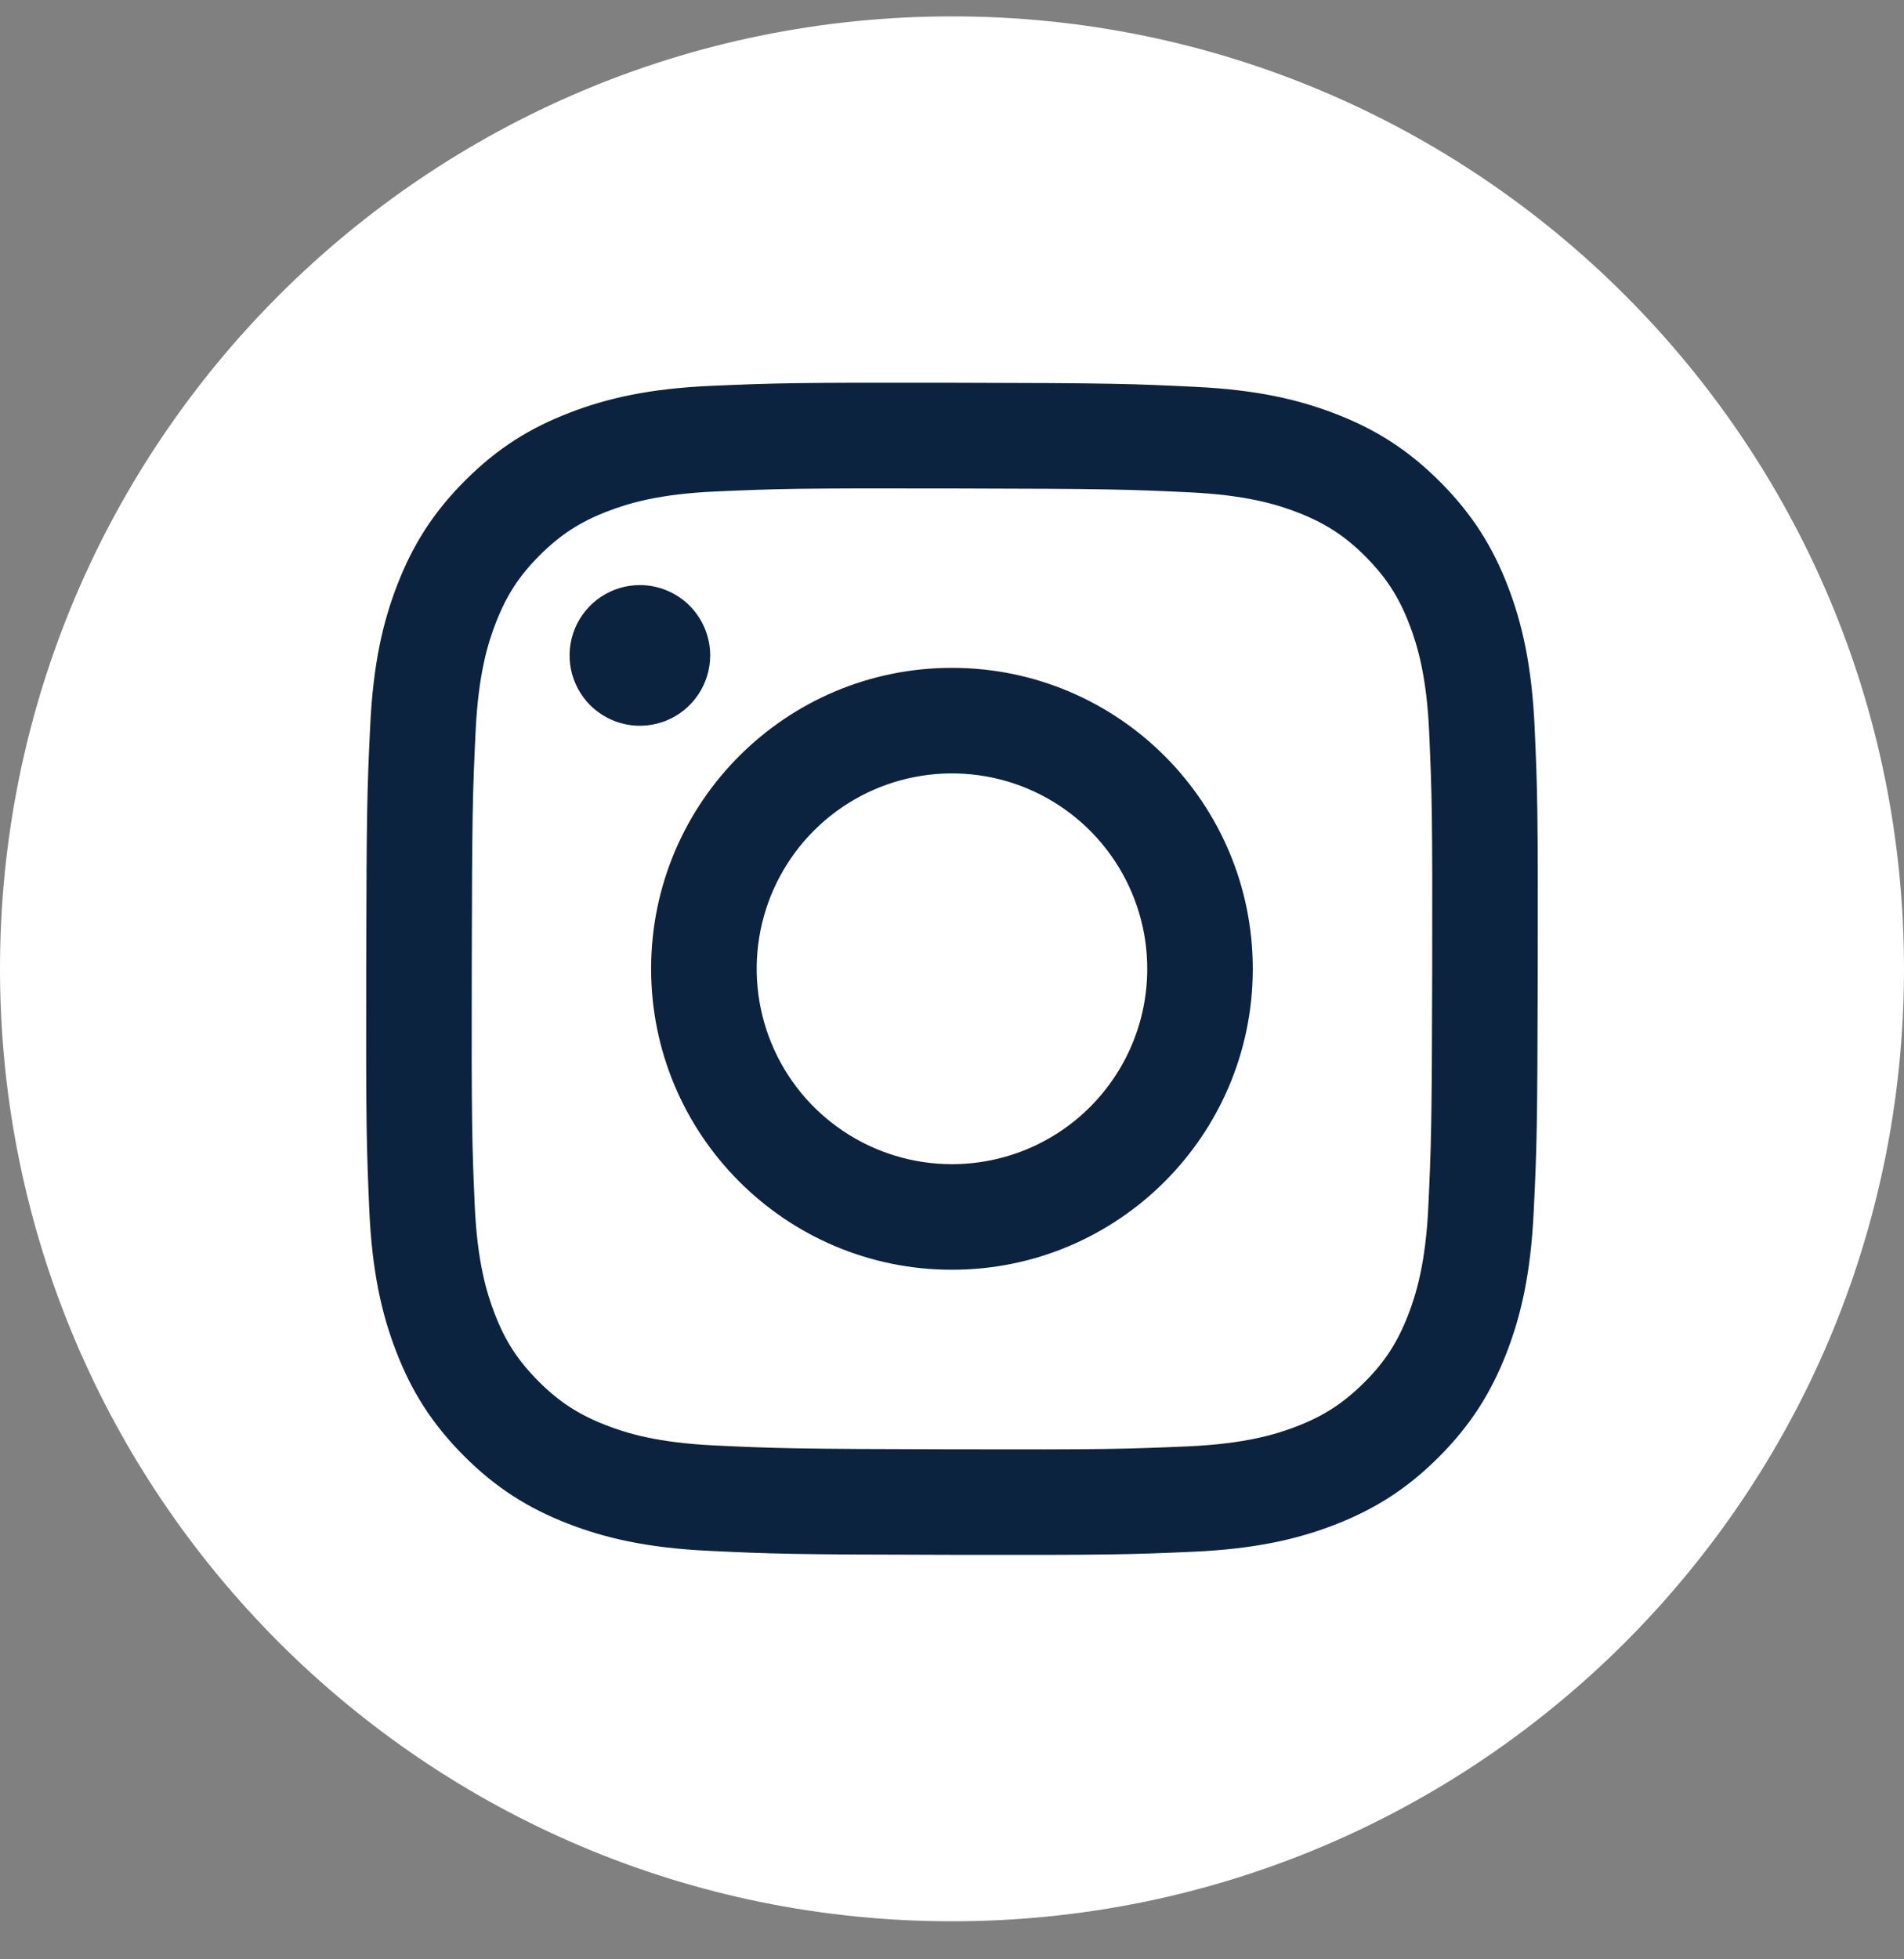 <svg width="35" height="36" viewBox="0 0 35 36" fill="none" xmlns="http://www.w3.org/2000/svg">
<rect x="0" y="0" width="35" height="36" fill="#808080" stroke="none"/>
<path d="M17.5 0.301C27.165 0.301 35 8.136 35 17.801C35 27.466 27.165 35.301 17.5 35.301C7.835 35.301 4.87998e-07 27.466 4.87998e-07 17.801C4.87998e-07 8.136 7.835 0.301 17.5 0.301Z" fill="white"/>
<path d="M21.96 7.107C23.105 7.161 23.888 7.344 24.572 7.612C25.28 7.888 25.88 8.258 26.477 8.858C27.074 9.457 27.442 10.057 27.716 10.766C27.981 11.452 28.16 12.235 28.211 13.382C28.262 14.528 28.273 14.897 28.267 17.821C28.262 20.746 28.249 21.112 28.193 22.261C28.139 23.407 27.956 24.189 27.688 24.873C27.411 25.581 27.041 26.181 26.442 26.778C25.843 27.376 25.242 27.742 24.532 28.017C23.847 28.282 23.063 28.462 21.917 28.512C20.771 28.562 20.402 28.574 17.478 28.568C14.555 28.563 14.187 28.55 13.038 28.495C11.889 28.441 11.111 28.257 10.427 27.99C9.719 27.713 9.118 27.344 8.522 26.744C7.925 26.144 7.557 25.544 7.284 24.834C7.018 24.149 6.838 23.366 6.788 22.22C6.738 21.071 6.726 20.704 6.732 17.78C6.737 14.856 6.75 14.489 6.805 13.341C6.859 12.192 7.042 11.412 7.31 10.728C7.587 10.02 7.957 9.42 8.556 8.823C9.155 8.225 9.756 7.858 10.466 7.585C11.151 7.319 11.934 7.139 13.08 7.089C14.226 7.04 14.595 7.027 17.52 7.033C20.445 7.038 20.811 7.051 21.96 7.107ZM21.834 26.575C22.884 26.529 23.454 26.355 23.834 26.209C24.337 26.015 24.695 25.78 25.074 25.405C25.453 25.03 25.685 24.671 25.882 24.169C26.029 23.789 26.207 23.219 26.256 22.169C26.309 21.034 26.321 20.694 26.327 17.819C26.333 14.943 26.322 14.603 26.272 13.468C26.228 12.419 26.052 11.848 25.906 11.468C25.712 10.964 25.479 10.607 25.103 10.228C24.727 9.85 24.369 9.617 23.866 9.42C23.487 9.272 22.917 9.096 21.868 9.046C20.732 8.992 20.392 8.981 17.517 8.975C14.642 8.969 14.301 8.98 13.165 9.03C12.116 9.075 11.545 9.249 11.165 9.396C10.662 9.59 10.304 9.822 9.925 10.199C9.547 10.575 9.314 10.933 9.117 11.436C8.969 11.815 8.793 12.384 8.743 13.434C8.689 14.57 8.677 14.91 8.672 17.785C8.666 20.66 8.677 21.001 8.726 22.136C8.772 23.186 8.946 23.756 9.093 24.136C9.286 24.639 9.52 24.998 9.896 25.376C10.272 25.754 10.63 25.987 11.133 26.184C11.512 26.332 12.082 26.508 13.131 26.558C14.267 26.612 14.607 26.623 17.483 26.629C20.359 26.636 20.698 26.624 21.834 26.575M13.055 12.045C13.054 12.3 12.978 12.55 12.835 12.762C12.693 12.975 12.491 13.14 12.255 13.237C12.018 13.335 11.758 13.36 11.508 13.31C11.257 13.259 11.027 13.136 10.847 12.955C10.666 12.774 10.544 12.543 10.494 12.292C10.445 12.041 10.471 11.782 10.569 11.546C10.668 11.31 10.834 11.108 11.046 10.967C11.259 10.825 11.509 10.75 11.765 10.75C12.107 10.751 12.436 10.888 12.678 11.13C12.919 11.373 13.055 11.702 13.055 12.045ZM23.029 17.811C23.023 20.865 20.543 23.336 17.489 23.33C14.436 23.324 11.964 20.844 11.969 17.79C11.975 14.736 14.456 12.265 17.51 12.271C20.564 12.277 23.035 14.758 23.029 17.811ZM21.089 17.807C21.091 17.097 20.881 16.403 20.488 15.812C20.095 15.221 19.535 14.759 18.88 14.486C18.224 14.213 17.503 14.141 16.806 14.278C16.109 14.415 15.469 14.756 14.966 15.257C14.463 15.758 14.12 16.397 13.98 17.093C13.84 17.789 13.91 18.511 14.18 19.167C14.45 19.824 14.909 20.386 15.499 20.781C16.089 21.177 16.782 21.389 17.492 21.39C17.964 21.391 18.431 21.299 18.867 21.12C19.303 20.94 19.699 20.677 20.033 20.344C20.367 20.011 20.632 19.616 20.813 19.181C20.995 18.745 21.088 18.279 21.089 17.807Z" fill="#0C233F"/>
</svg>
